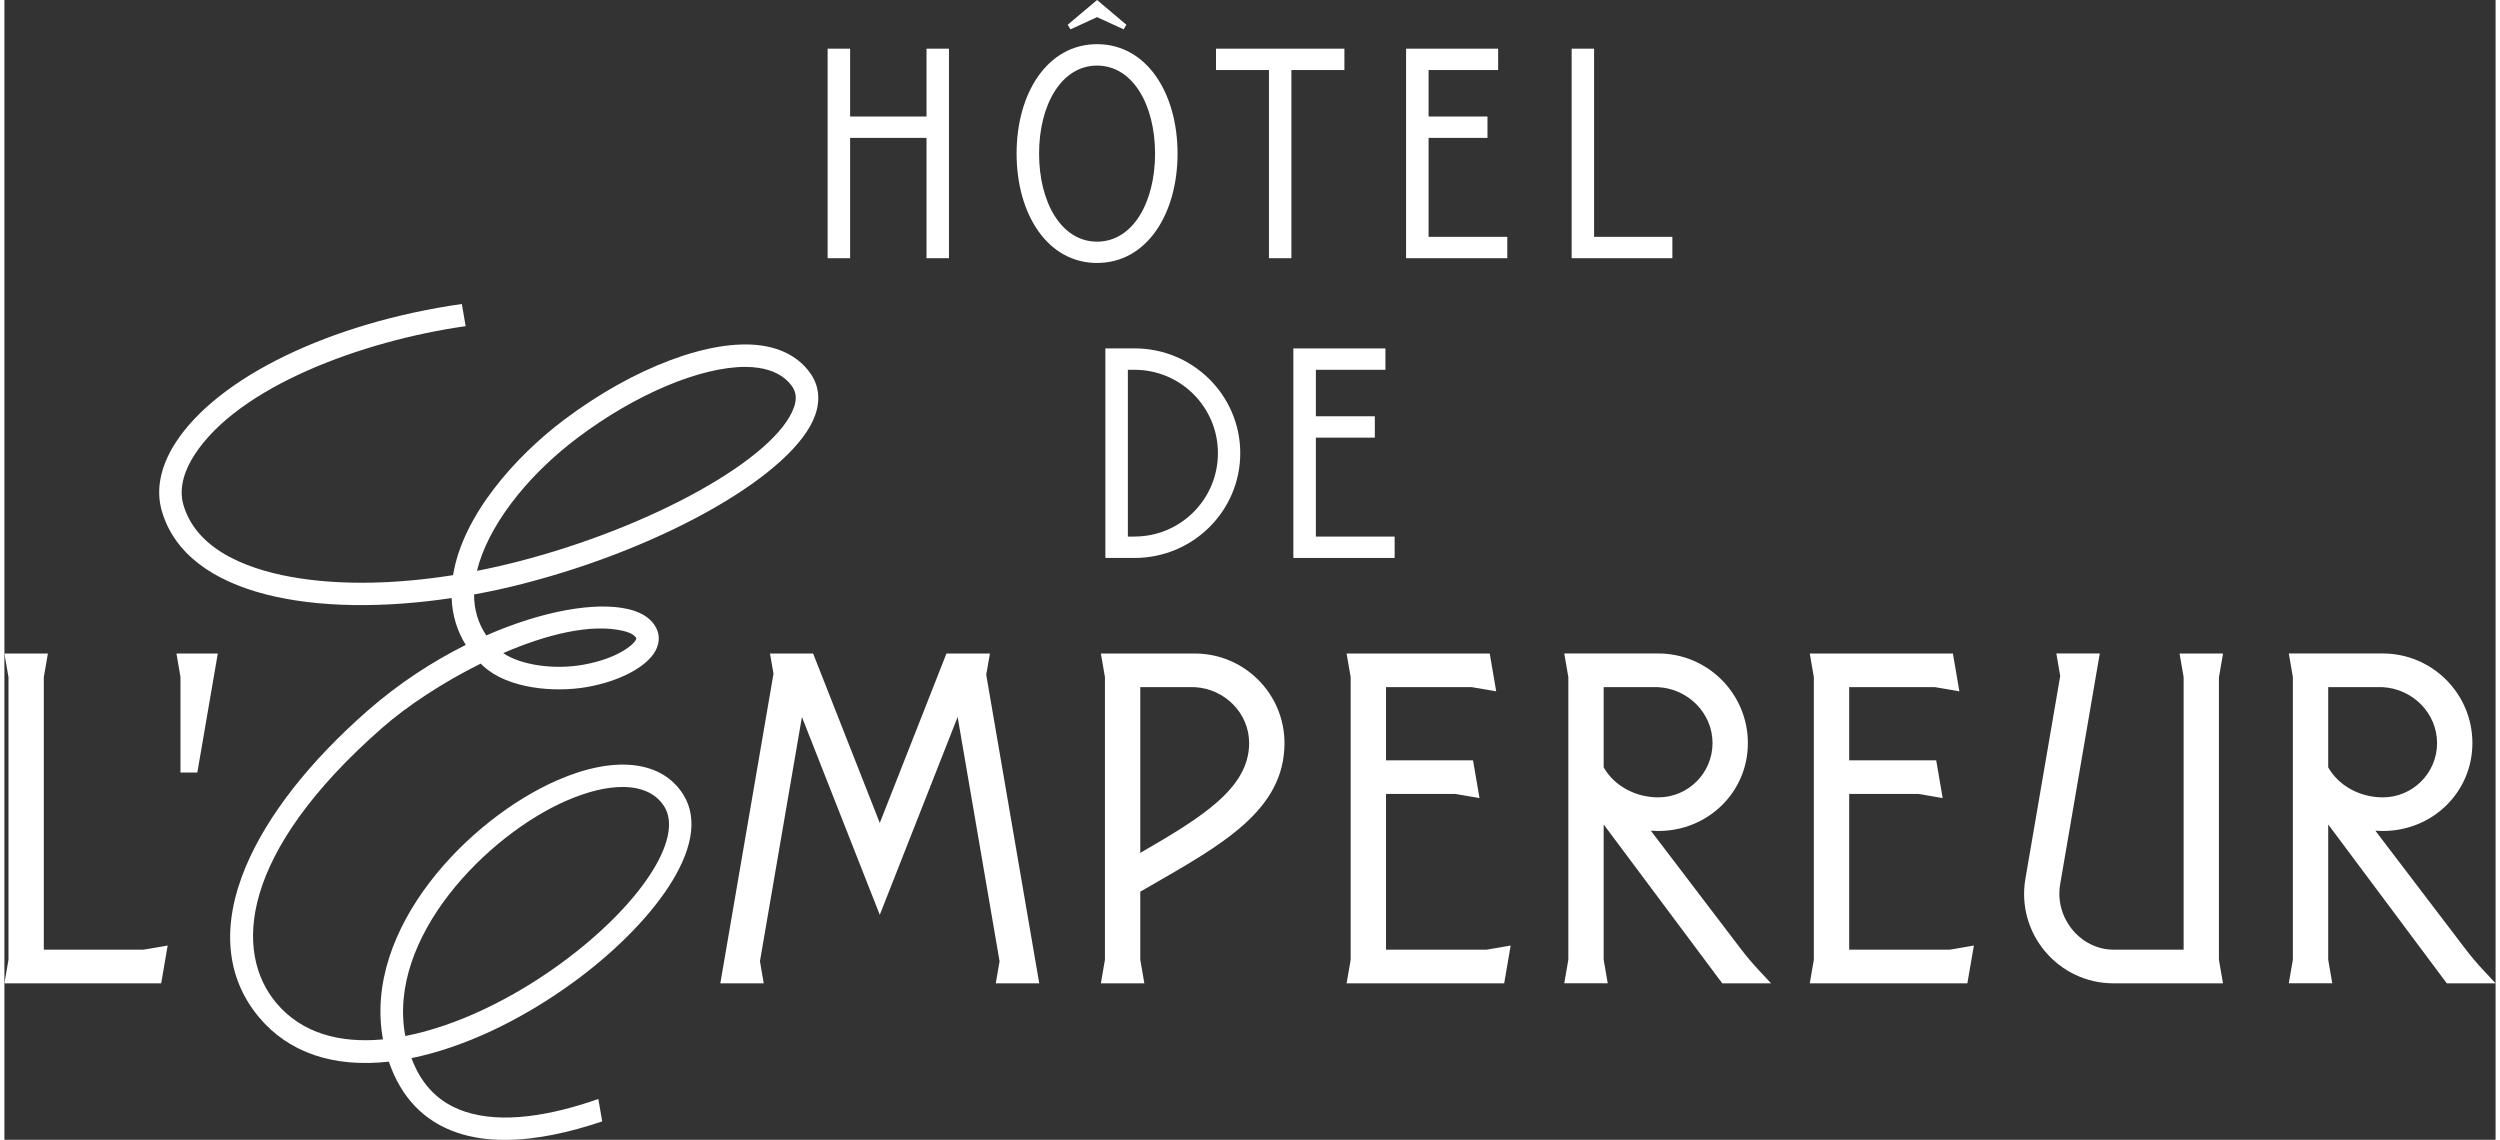 <?xml version="1.0" encoding="UTF-8"?>
<svg xmlns="http://www.w3.org/2000/svg" id="Layer_2" viewBox="0 0 465.24 212.86" height="212" width="465">
  <rect x="0" y="0" width="465.24" height="212.86" fill="#333333" stroke="none"/>
  <defs>
    <style>.cls-1{fill:#fff;}</style>
  </defs>
  <g id="Calque_1">
    <g>
      <g>
        <polygon class="cls-1" points="209.53 4.62 204.06 0 198.58 4.62 199.09 5.48 204.06 3.2 209.02 5.48 209.53 4.62"></polygon>
        <polygon class="cls-1" points="265.97 44.23 265.97 25.75 276.97 25.75 276.97 21.76 265.97 21.76 265.97 13.08 278.96 13.08 278.96 9.09 261.77 9.09 261.77 48.22 280.67 48.22 280.67 44.23 265.97 44.23"></polygon>
        <polygon class="cls-1" points="250.25 9.09 226.27 9.09 226.27 13.08 236.16 13.08 236.16 48.22 240.35 48.22 240.35 13.08 250.25 13.08 250.25 9.09"></polygon>
        <polygon class="cls-1" points="296.88 44.23 296.88 9.09 292.69 9.09 292.69 48.22 311.5 48.22 311.5 44.23 296.88 44.23"></polygon>
        <polygon class="cls-1" points="172.21 9.09 172.21 21.76 157.94 21.76 157.94 9.09 153.74 9.09 153.74 48.22 157.94 48.22 157.94 25.75 172.21 25.75 172.21 48.22 176.4 48.22 176.4 9.09 172.21 9.09"></polygon>
        <path class="cls-1" d="m204.06,8.25c-9.28,0-15.03,9.15-15.03,20.43s5.75,20.43,15.03,20.43,15.03-9.15,15.03-20.43-5.75-20.43-15.03-20.43Zm0,36.88c-6.69,0-10.83-7.36-10.83-16.44s4.14-16.44,10.83-16.44,10.83,7.36,10.83,16.44-4.14,16.44-10.83,16.44Z"></path>
      </g>
      <g>
        <polygon class="cls-1" points="276.77 177.36 258.02 177.36 258.02 148.27 270.94 148.27 275.48 149.05 274.27 141.99 258.02 141.99 258.02 128.33 274.06 128.33 278.6 129.11 277.39 122.05 250.66 122.05 251.42 126.45 251.42 179.24 250.66 183.64 280.09 183.64 281.3 176.58 276.77 177.36"></polygon>
        <polygon class="cls-1" points="363.27 177.36 344.52 177.36 344.52 148.27 357.45 148.27 361.98 149.05 360.77 141.99 344.52 141.99 344.52 128.33 360.57 128.33 365.1 129.11 363.89 122.05 337.16 122.05 337.92 126.45 337.92 179.24 337.16 183.64 366.59 183.64 367.81 176.58 363.27 177.36"></polygon>
        <path class="cls-1" d="m413.58,126.45l.76-4.4h-8.12l.76,4.4v50.91h-13.03c-6.31,0-11.1-6-10.03-12.22l7.4-43.1h-8.11l.72,4.21-6.5,37.86c-1.75,10.21,6.11,19.53,16.46,19.53h20.44l-.76-4.4v-52.79Z"></path>
        <path class="cls-1" d="m222.33,122.05h-17.56s.76,4.4.76,4.4v52.79l-.76,4.4h8.12l-.76-4.4v-12.71c.56-.33,1.14-.66,1.69-.98,13.45-7.75,25.24-14.18,25.24-26.77,0-9.23-7.51-16.73-16.73-16.73Zm-10.2,37.23v-30.95h10.2c5.59.32,10.13,4.86,10.13,10.45,0,8.43-8.86,13.87-20.33,20.5Z"></path>
        <g>
          <polygon class="cls-1" points="7.36 177.36 7.36 126.45 8.12 122.05 0 122.05 .76 126.45 .76 179.24 0 183.64 29.28 183.64 30.49 176.58 25.96 177.36 7.36 177.36"></polygon>
          <polygon class="cls-1" points="32.13 122.05 32.88 126.43 32.88 144.27 36.03 144.27 39.85 122.05 32.13 122.05"></polygon>
        </g>
        <path class="cls-1" d="m320.81,183.64h9.12l-2.24-2.4c-1.25-1.34-2.43-2.73-3.53-4.19l-16.68-21.91c.46.03.92.05,1.39.05,9.23,0,16.73-7.19,16.73-16.42s-7.51-16.73-16.73-16.73h-17.56s.76,4.4.76,4.4v52.79l-.76,4.4h8.12l-.76-4.4v-25.26l22.14,29.66Zm-11.94-55.31c5.59.32,10.13,4.86,10.13,10.45s-4.55,10.13-10.13,10.13c-4.32,0-8.26-2.19-10.2-5.6v-14.99h10.2Z"></path>
        <path class="cls-1" d="m456.12,183.64h9.12l-2.24-2.4c-1.25-1.34-2.43-2.73-3.53-4.19l-16.68-21.91c.46.03.92.05,1.39.05,9.23,0,16.73-7.19,16.73-16.42s-7.51-16.73-16.73-16.73h-17.56s.76,4.4.76,4.4v52.79l-.76,4.4h8.12l-.76-4.4v-25.26l22.14,29.66Zm-11.94-55.31c5.59.32,10.13,4.86,10.13,10.45s-4.55,10.13-10.13,10.13c-4.32,0-8.26-2.19-10.2-5.6v-14.99h10.2Z"></path>
        <polygon class="cls-1" points="193.26 183.64 183.36 126.01 184.05 122.05 175.93 122.05 163.48 153.69 151.03 122.05 142.98 122.05 143.63 125.82 133.7 183.64 141.81 183.64 141.1 179.52 148.94 133.9 163.48 170.85 178.02 133.9 185.85 179.52 185.14 183.64 193.26 183.64"></polygon>
        <path class="cls-1" d="m150.38,69.52c-2.04-2.74-5.07-4.42-9-4.99-9.41-1.35-23.87,4.09-36.85,13.86-9.08,6.84-18.92,17.82-20.74,29.02-10.44,1.66-20.36,1.88-28.75.58-8.41-1.3-18.98-4.73-21.61-13.7-1.02-3.49.55-6.99,2.05-9.31,8.26-12.82,31.4-21.33,50.66-24.07l-.71-4.14c-24.61,3.52-45.6,13.7-53.48,25.93-2.83,4.39-3.71,8.8-2.54,12.77,4.68,15.99,28.92,19.99,54.11,16.22.12,3.18,1.01,6.13,2.64,8.75-6.23,3.11-12.55,7.22-18.34,12.29-10.87,9.53-18.73,19.59-22.73,29.09-4.62,10.99-3.77,20.73,2.47,28.17,5.53,6.6,13.87,9.43,24.24,8.28,2.28,6.7,6.56,11.15,12.74,13.26,2.76.94,5.78,1.35,8.93,1.35,5.84,0,12.15-1.41,18.17-3.46l-.72-4.18c-8.68,3.05-17.95,4.73-25.03,2.32-4.73-1.61-7.98-4.88-9.87-9.95,9.64-1.96,20.33-6.96,30.2-14.14,14.08-10.24,26.52-25.58,20.57-35.07-3.98-6.36-12.76-7.37-23.47-2.71-16.56,7.2-36.43,27.73-32.62,48.42-8,.75-15.15-1.1-19.93-6.81-7.95-9.48-6.92-27.96,19.81-51.4,4.54-3.98,11.23-8.43,18.37-11.97.16.16.32.31.49.47,4.56,4.21,13.21,4.98,19.33,3.91,6.1-1.07,11.13-3.72,12.8-6.74.71-1.29.83-2.69.33-3.92-.54-1.32-1.91-3.08-5.38-3.89-6.02-1.42-15.94.26-26.52,4.91-1.52-2.25-2.29-4.81-2.29-7.65,3.06-.56,6.13-1.23,9.15-2.01,26.78-6.87,50.74-20.69,54.55-31.47,1.04-2.94.69-5.7-1.02-7.99Zm-45.39,80c3.93-1.71,7.47-2.55,10.44-2.55,3.56,0,6.28,1.22,7.8,3.64,3.75,5.99-4.63,18.64-19.48,29.44-8.83,6.42-19.25,11.56-28.88,13.43-3.48-18.38,15.24-37.49,30.13-43.97Zm10.56-31.7c1.33.31,2.22.82,2.46,1.39.03.74-3.01,3.72-9.96,4.94-5.54.97-11.66.03-14.9-2.18,8.14-3.52,16.42-5.56,22.41-4.15Zm31.89-41.72c-3.34,9.43-26.5,22.36-51.63,28.8-2.53.65-5.05,1.22-7.56,1.71,1.96-8.07,8.98-17.47,18.82-24.87,10.82-8.15,22.96-13.22,31.27-13.22.86,0,1.68.05,2.45.17,2.78.4,4.88,1.52,6.23,3.34.86,1.16,1,2.46.43,4.08Z"></path>
      </g>
      <g>
        <polygon class="cls-1" points="244.92 100.21 244.92 81.73 255.93 81.73 255.93 77.74 244.92 77.74 244.92 69.06 257.91 69.06 257.91 65.07 240.72 65.07 240.72 104.2 259.63 104.2 259.63 100.21 244.92 100.21"></polygon>
        <path class="cls-1" d="m211.06,65.07h-5.45v39.13h5.45c10.9,0,19.74-8.76,19.74-19.57s-8.84-19.57-19.74-19.57Zm0,35.14h-1.25v-31.15h1.25c8.6,0,15.57,6.97,15.57,15.57s-6.97,15.57-15.57,15.57Z"></path>
      </g>
    </g>
  </g>
</svg>
